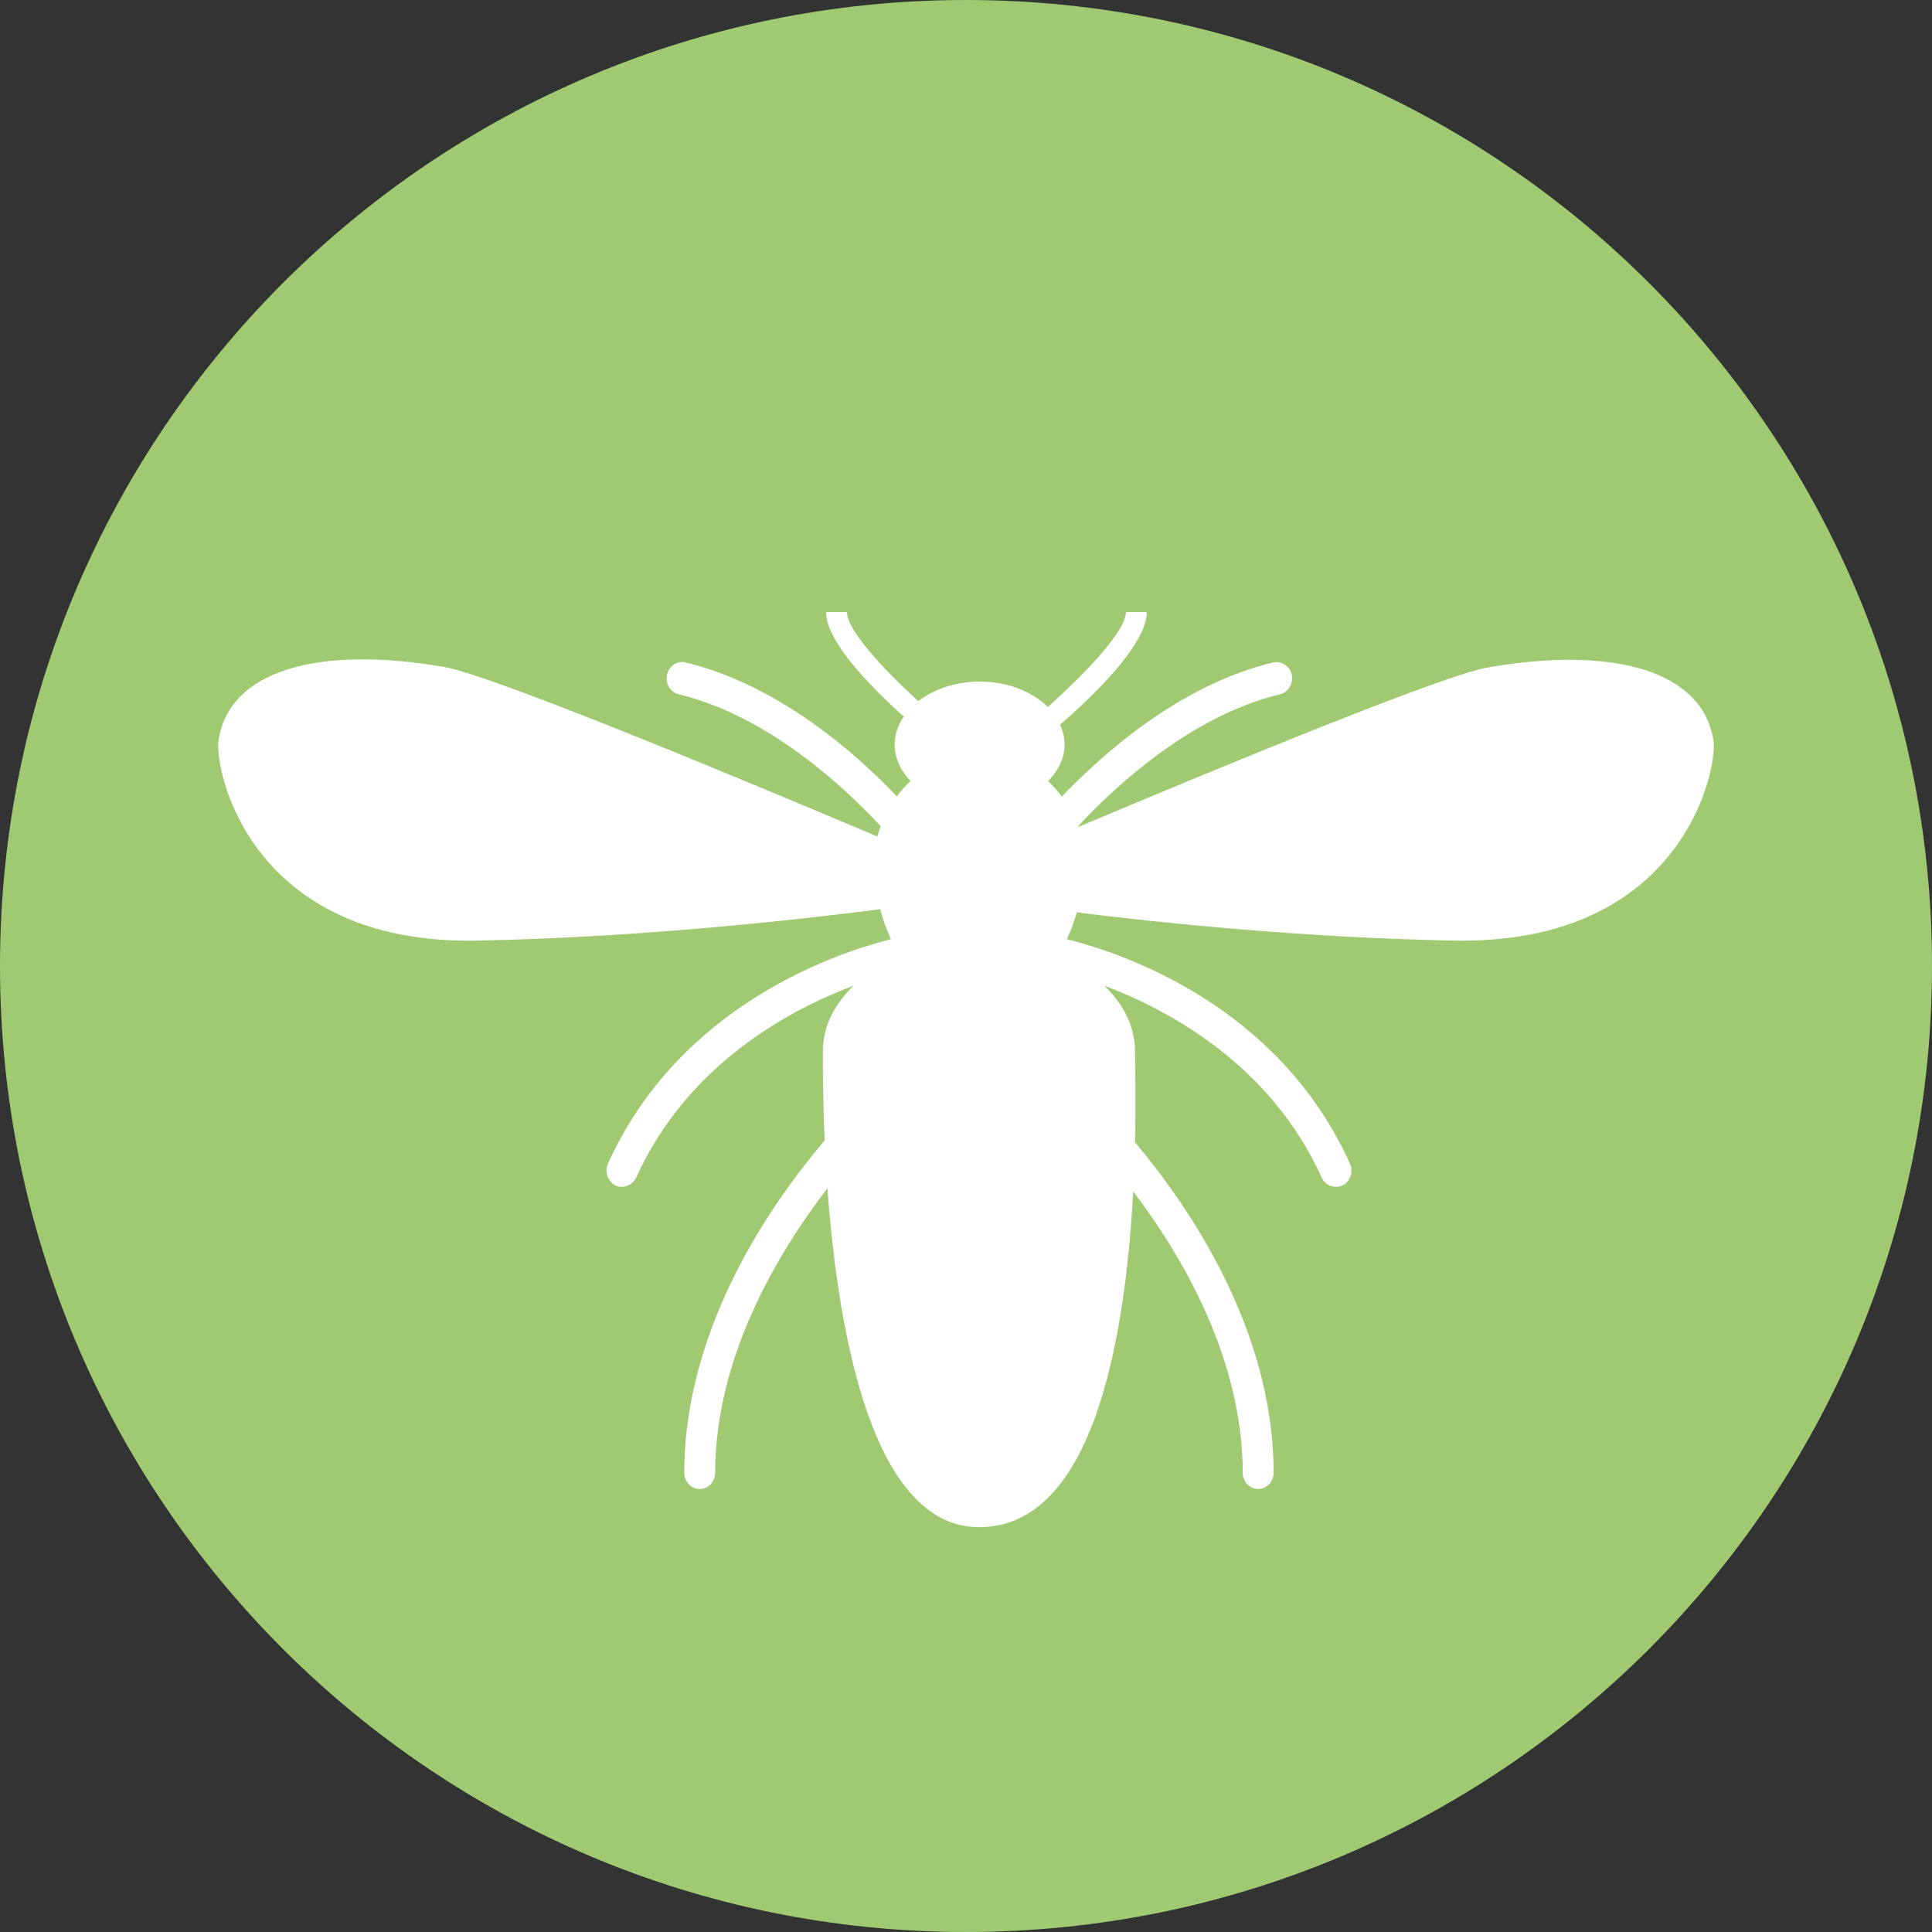 <?xml version="1.0" encoding="UTF-8"?>
<svg id="Ebene_1" data-name="Ebene 1" xmlns="http://www.w3.org/2000/svg" xmlns:xlink="http://www.w3.org/1999/xlink" viewBox="0 0 42.52 42.52">
  <rect x="0" y="0" width="42.52" height="42.52" fill="#333333" stroke="none"/>
  <defs>
    <style>
      .cls-1 {
        clip-path: url(#clippath);
      }

      .cls-2 {
        fill: none;
      }

      .cls-2, .cls-3, .cls-4 {
        stroke-width: 0px;
      }

      .cls-3 {
        fill: #a0ca71;
      }

      .cls-4 {
        fill: #fff;
      }
    </style>
    <clipPath id="clippath">
      <rect class="cls-2" width="42.52" height="42.52"/>
    </clipPath>
  </defs>
  <g class="cls-1">
    <path class="cls-3" d="M21.26,0C9.52,0,0,9.52,0,21.26s9.52,21.26,21.26,21.26,21.26-9.52,21.26-21.26S33,0,21.26,0"/>
    <path class="cls-4" d="M37.71,16.3c-.23-1.51-2.14-2.1-4.97-1.61-1.03.18-6.23,2.34-9.01,3.51,0,0,0-.01,0-.02.79-.85,2.46-2.42,4.44-2.9.18-.04.3-.24.26-.43-.04-.19-.23-.31-.41-.27-2.05.49-3.75,2.01-4.65,2.95-.09-.12-.19-.23-.3-.34.22-.23.36-.5.36-.81,0-.15-.04-.3-.1-.43.81-.7,1.91-1.8,1.91-2.48h-.46c0,.41-.86,1.32-1.72,2.09-.34-.34-.88-.56-1.5-.56-.53,0-1.01.17-1.35.43-.81-.74-1.57-1.57-1.57-1.96h-.46c0,.63.93,1.6,1.71,2.3-.12.18-.2.39-.2.61,0,.3.13.58.35.81-.11.1-.21.21-.3.34-.89-.94-2.59-2.45-4.65-2.95-.18-.05-.37.08-.41.27-.04.19.07.39.26.43,1.98.48,3.65,2.05,4.44,2.9-.03.08-.05.15-.07.23-2.6-1.1-8.43-3.54-9.53-3.73-2.83-.49-4.74.1-4.97,1.61-.1.65.69,4.52,5.72,4.41,3.61-.07,7.14-.47,8.84-.69.06.22.14.45.24.66-1.24.31-4.66,1.47-6.23,4.94-.08.18,0,.39.16.48.05.02.1.03.15.03.13,0,.25-.08.31-.2,1.12-2.48,3.34-3.68,4.79-4.23-.43.41-.68.91-.68,1.45,0,.31,0,1.03.04,1.96-1.16,1.36-3.09,4.11-3.09,7.31,0,.2.15.36.34.36s.34-.16.34-.36c0-2.55,1.39-4.85,2.47-6.26.23,3.13.97,7.46,3.34,7.46,2.55,0,3.22-4.26,3.39-7.39,1.07,1.41,2.41,3.68,2.41,6.19,0,.2.15.36.34.36s.34-.16.34-.36c0-3.17-1.89-5.89-3.05-7.27.02-.94,0-1.68,0-2,0-.55-.26-1.05-.68-1.45,1.45.55,3.67,1.75,4.79,4.23.06.13.18.2.31.2.05,0,.1-.01.15-.03.17-.09.24-.3.16-.48-1.57-3.48-4.99-4.63-6.23-4.94.09-.19.16-.39.22-.59,1.84.23,5.03.56,8.29.62,5.03.1,5.82-3.76,5.72-4.41"/>
  </g>
</svg>